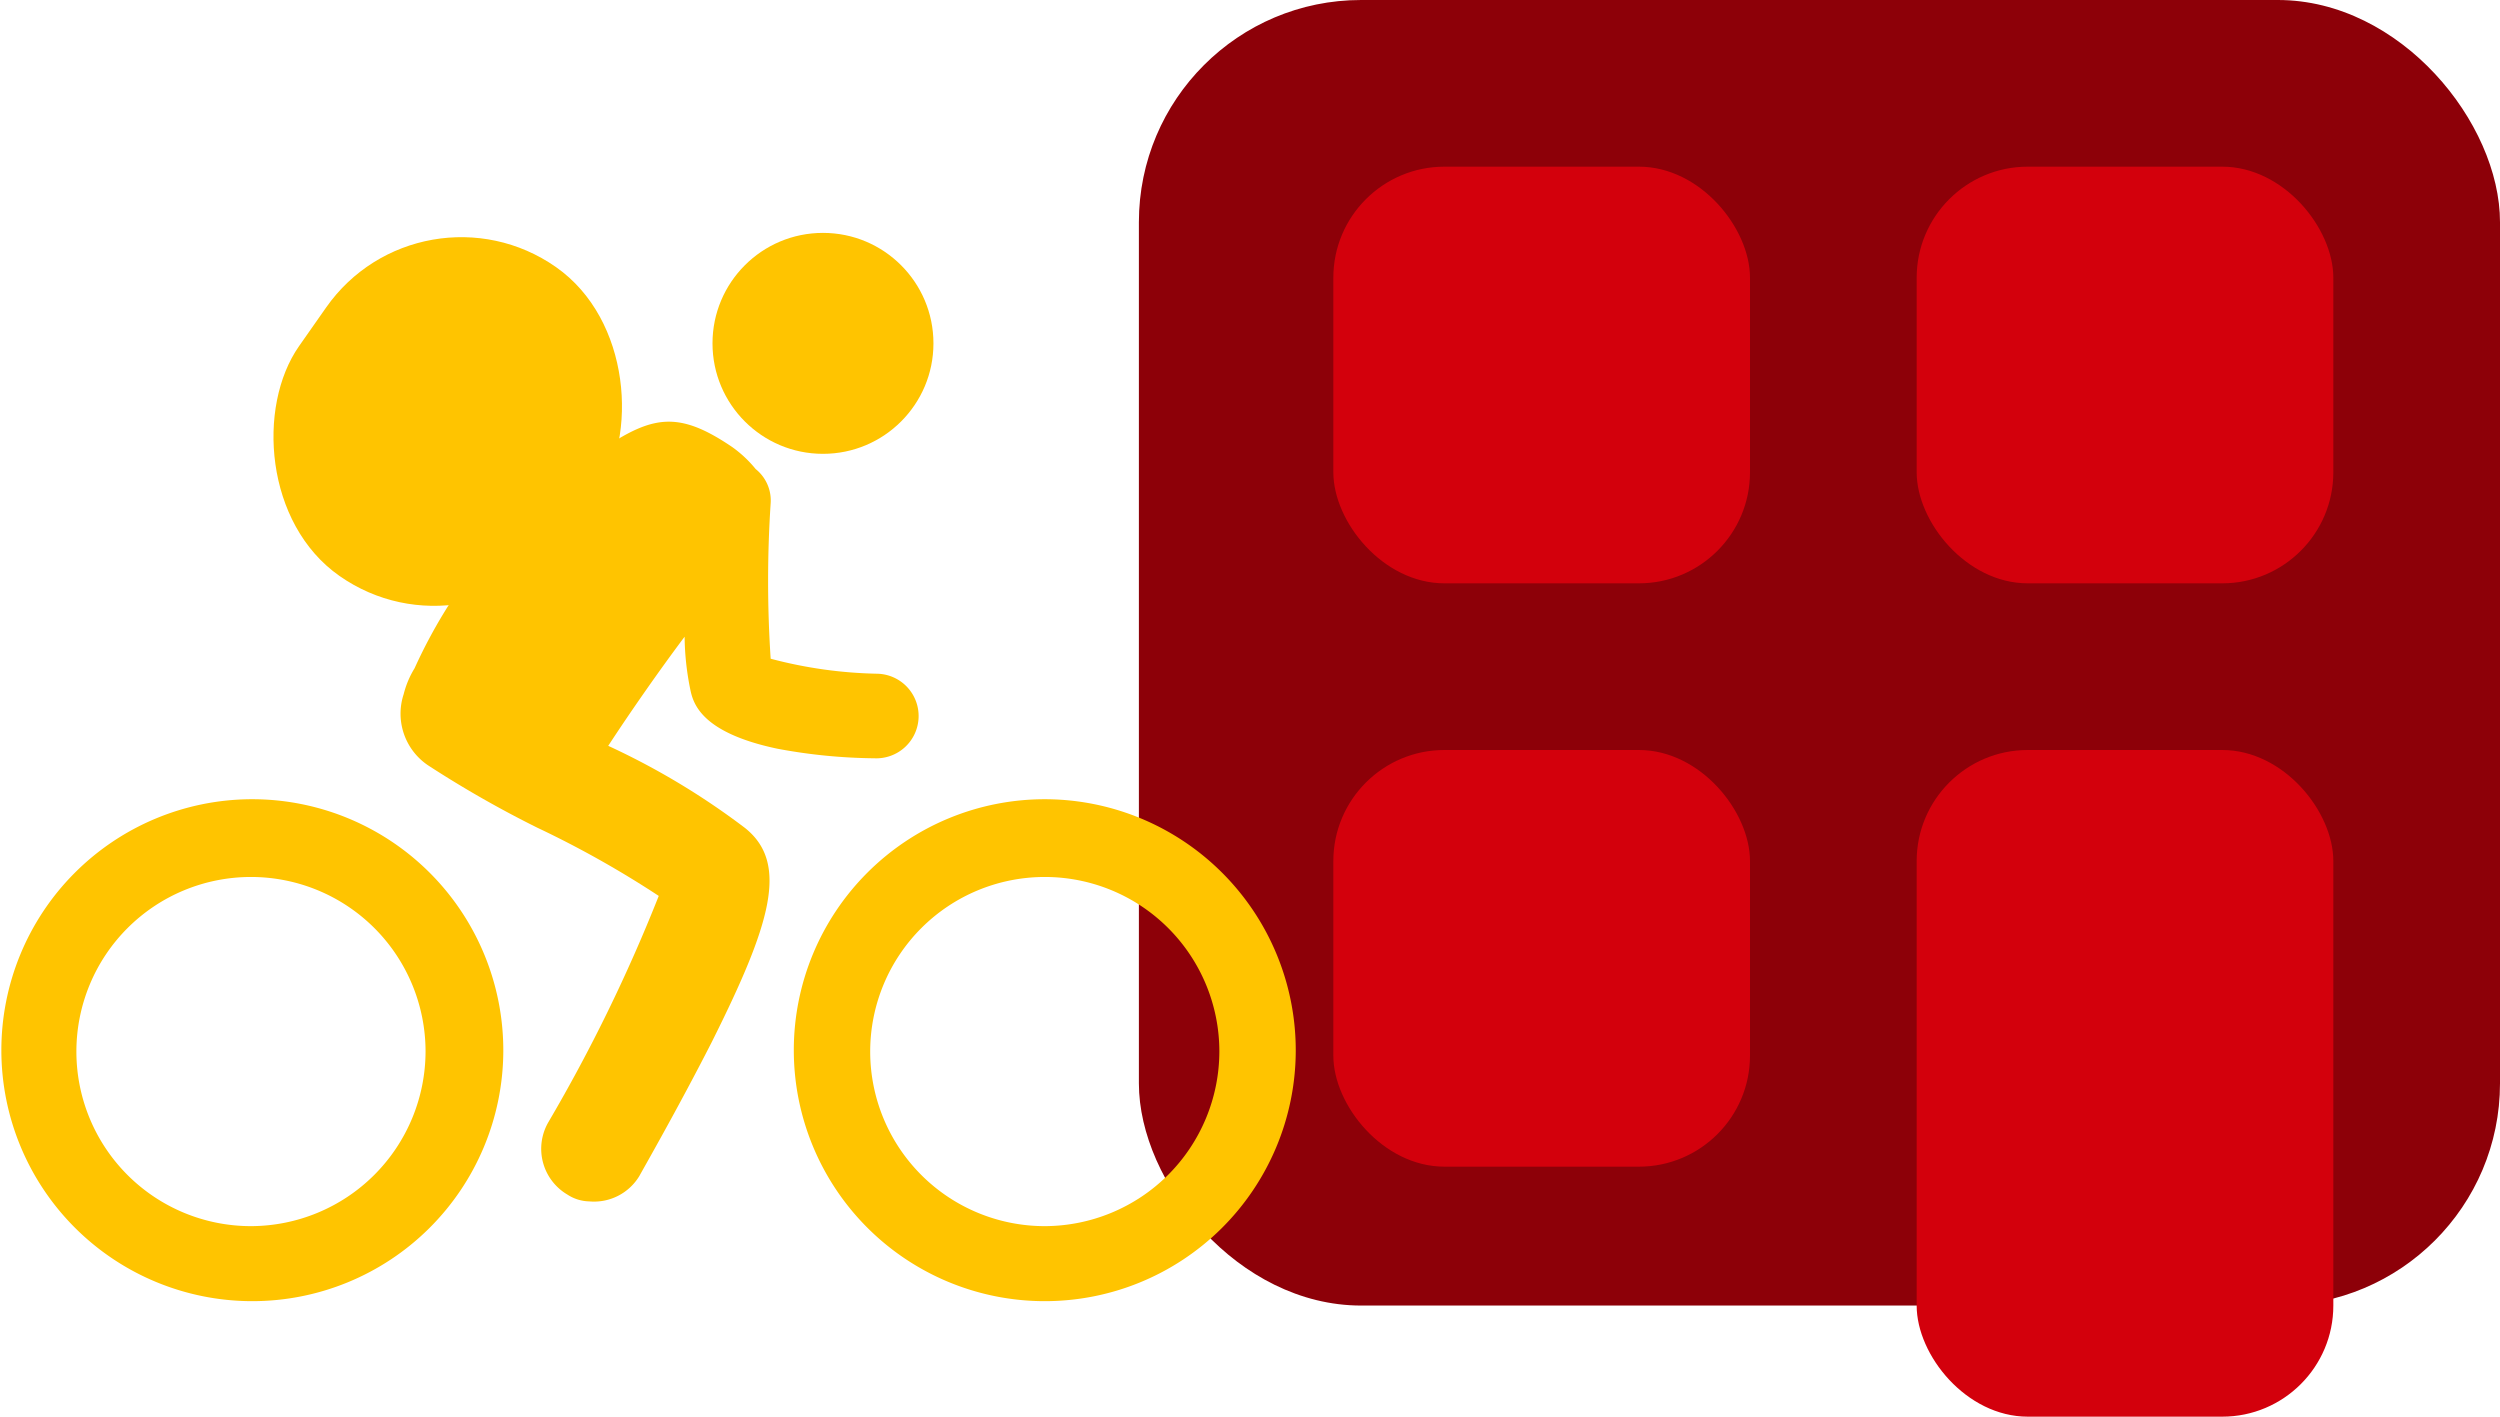 <?xml version="1.0" encoding="UTF-8"?> <svg xmlns="http://www.w3.org/2000/svg" width="90" height="51" viewBox="0 0 90 51"><g transform="translate(-1050 -1820)"><g transform="translate(1091.446 1798.108)"><rect width="49" height="47" rx="8" transform="translate(-0.446 21.892)" fill="#8d0008"></rect><rect width="15" height="15" rx="4" transform="translate(6.554 27.892)" fill="#d3000c"></rect><rect width="15" height="15" rx="4" transform="translate(6.554 48.892)" fill="#d3000c"></rect><rect width="15" height="15" rx="4" transform="translate(27.554 27.892)" fill="#d3000c"></rect><rect width="15" height="24" rx="4" transform="translate(27.554 48.892)" fill="#d3000c"></rect></g><g transform="translate(1050 1826.205)"><g transform="translate(0 2.179)"><g transform="translate(0 0)"><path d="M42.283,34.238c.1.491.344,1.571,3.143,2.16a19.752,19.752,0,0,0,3.486.344,1.523,1.523,0,1,0,.1-3.044,16.106,16.106,0,0,1-3.83-.54,42.52,42.52,0,0,1,0-5.6,1.449,1.449,0,0,0-.54-1.228,4.336,4.336,0,0,0-.835-.786c-2.308-1.571-3.192-1.031-5.843.884a18.686,18.686,0,0,0-5.6,7.071,3.329,3.329,0,0,0-.393.933,2.241,2.241,0,0,0,.933,2.6,38.983,38.983,0,0,0,3.879,2.21,35.99,35.99,0,0,1,4.37,2.455,58.933,58.933,0,0,1-3.977,8.151,1.912,1.912,0,0,0,.687,2.6,1.484,1.484,0,0,0,.786.246,1.906,1.906,0,0,0,1.817-.933c.049-.1,1.375-2.406,2.6-4.812,2.111-4.223,2.8-6.432,1.178-7.709a26.507,26.507,0,0,0-4.91-2.946c.835-1.277,1.866-2.75,2.75-3.928A9.893,9.893,0,0,0,42.283,34.238Z" transform="translate(-17.438 -17.828)" fill="#ffc400"></path><circle cx="3.977" cy="3.977" r="3.977" transform="translate(25.65)" fill="#ffc400"></circle><path d="M11.535,52.3a9.035,9.035,0,1,0,9.084,9.084A9.042,9.042,0,0,0,11.535,52.3Zm0,15.369a6.285,6.285,0,1,1,6.285-6.285A6.3,6.3,0,0,1,11.535,67.669Z" transform="translate(-2.5 -31.912)" fill="#ffc400"></path><path d="M69.735,52.3a9.035,9.035,0,1,0,9.035,9.084A9.042,9.042,0,0,0,69.735,52.3Zm0,15.369a6.285,6.285,0,1,1,6.285-6.285A6.3,6.3,0,0,1,69.735,67.669Z" transform="translate(-32.123 -31.912)" fill="#ffc400"></path></g></g><rect width="11.88" height="13.577" rx="5.94" transform="matrix(0.819, 0.574, -0.574, 0.819, 15.15, 0)" fill="#ffc400"></rect></g></g></svg> 